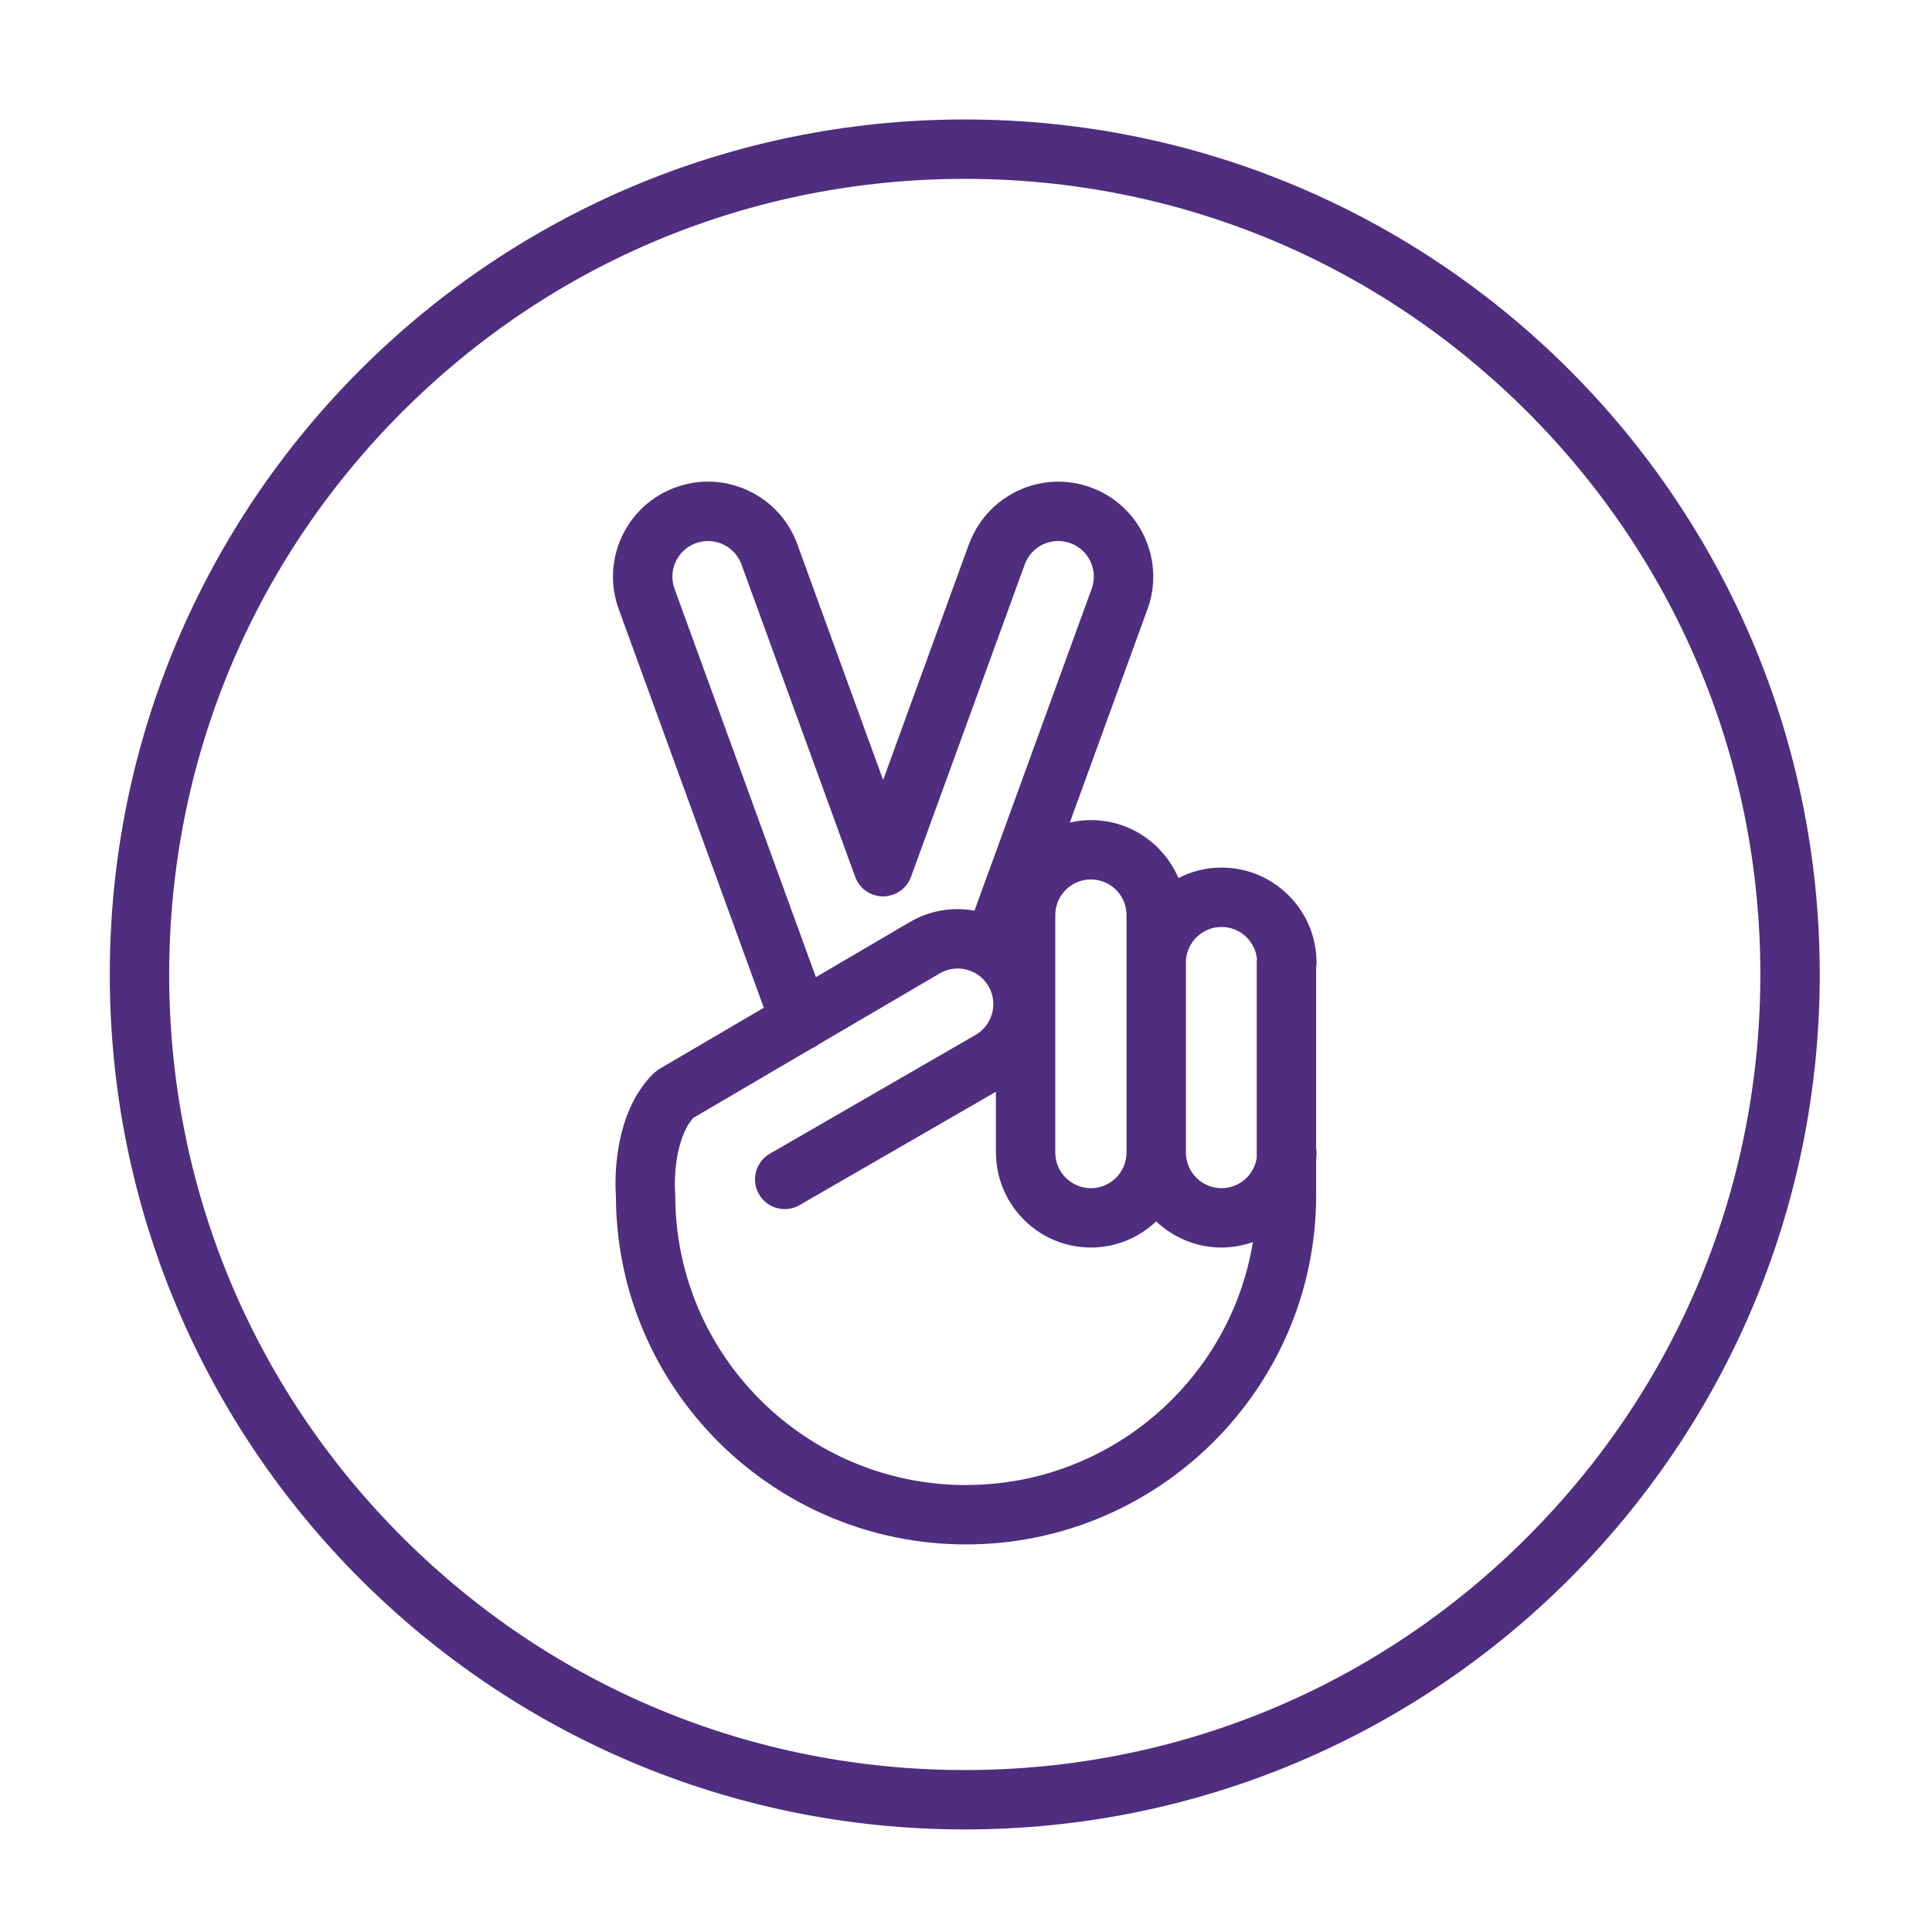 <?xml version="1.0" encoding="UTF-8"?>
<svg id="Layer_1" data-name="Layer 1" xmlns="http://www.w3.org/2000/svg" xmlns:xlink="http://www.w3.org/1999/xlink" viewBox="0 0 800 800">
  <defs>
    <style>
      .cls-1 {
        fill: none;
      }

      .cls-1, .cls-2 {
        stroke-width: 0px;
      }

      .cls-2 {
        fill: #4f2d7f;
      }

      .cls-3 {
        clip-path: url(#clippath-1);
      }

      .cls-4 {
        clip-path: url(#clippath);
      }
    </style>
    <clipPath id="clippath">
      <rect class="cls-1" x="18" y="22" width="763" height="763"/>
    </clipPath>
    <clipPath id="clippath-1">
      <rect class="cls-1" x="18" y="22" width="763" height="763"/>
    </clipPath>
  </defs>
  <g id="victory_sign-outline" data-name="victory sign-outline">
    <g class="cls-4">
      <g class="cls-3">
        <path class="cls-2" d="m399.49,49.47c-195.52,0-354.03,158.5-354.03,354.03s158.5,354.03,354.03,354.03,354.03-158.5,354.03-354.03S595.02,49.47,399.49,49.47m232.95,586.98c-62.22,62.22-144.95,96.49-232.95,96.49s-170.73-34.27-232.95-96.49c-62.22-62.22-96.49-144.95-96.49-232.95s34.27-170.73,96.49-232.95c62.22-62.22,144.95-96.49,232.95-96.49s170.73,34.27,232.95,96.49c62.22,62.22,96.49,144.95,96.49,232.95s-34.27,170.73-96.49,232.95"/>
        <path class="cls-2" d="m545.15,398.58c0-21.69-17.65-39.34-39.34-39.34-6.44,0-12.5,1.59-17.86,4.34-5.99-14.09-19.97-24-36.22-24-3.01,0-5.92.37-8.74,1.01l32.16-88.35c3.59-9.87,3.13-20.56-1.31-30.08-4.44-9.52-12.32-16.75-22.2-20.34-19.99-7.28-42.08,2.75-49.93,22.35-.18.37-.35.76-.49,1.16l-35.54,97.64-35.54-97.64c-3.59-9.87-10.82-17.76-20.34-22.2-9.52-4.44-20.2-4.91-30.08-1.31-9.87,3.59-17.76,10.82-22.2,20.34-4.44,9.52-4.91,20.21-1.31,30.08l60.07,165.04-43.32,25.4c-.09.05-.15.12-.24.18-.35.22-.67.48-1,.73-.35.26-.69.52-1,.81-.07.07-.15.11-.22.18-17.03,16.98-15.85,45.53-15.46,50.89.27,79.47,65.2,144.04,144.97,144.04s144.97-64.83,144.97-144.53v-14.41c.09-1.1.17-2.2.17-3.33,0-.66-.07-1.31-.17-1.94v-74.78c.1-.63.17-1.28.17-1.94m-39.34-14.75c7.64,0,13.94,5.84,14.68,13.29-.06.48-.1.97-.1,1.46v80.78c-1.03,7.13-7.17,12.64-14.58,12.64-8.13,0-14.75-6.62-14.75-14.75v-78.67c0-8.13,6.62-14.75,14.75-14.75m-39.34-4.92v98.34c0,8.13-6.62,14.75-14.75,14.75s-14.75-6.62-14.75-14.75v-98.34c0-8.13,6.62-14.75,14.75-14.75s14.75,6.62,14.75,14.75m-187.16-135.08c-1.35-3.7-1.17-7.71.49-11.28,1.67-3.57,4.62-6.28,8.32-7.63,3.7-1.35,7.71-1.17,11.28.49,3.57,1.66,6.28,4.62,7.63,8.32l47.09,129.37s.04.07.05.11c.19.51.42,1,.67,1.47.05.1.1.2.16.3.27.47.57.92.89,1.35.08.1.16.21.25.31.33.4.67.79,1.05,1.15.02.02.05.05.07.07.4.38.84.72,1.3,1.04.09.07.19.13.28.19.8.54,1.67,1,2.62,1.34.08.03.16.04.25.07.45.15.91.27,1.38.37.2.04.39.1.59.14.65.11,1.31.17,1.98.17h.03c.67,0,1.32-.06,1.97-.17.2-.03.4-.09.59-.14.46-.1.92-.22,1.37-.37.08-.03.17-.04.25-.07.95-.35,1.82-.81,2.63-1.35.09-.06.18-.12.27-.18.46-.32.9-.67,1.31-1.05.02-.02.04-.04.06-.06.38-.37.74-.76,1.07-1.17.08-.1.16-.2.24-.3.33-.43.63-.88.9-1.35.06-.1.1-.2.16-.3.26-.48.48-.97.67-1.47.01-.04.03-.07.05-.11l47.09-129.37c2.78-7.64,11.26-11.6,18.9-8.82,3.7,1.35,6.66,4.06,8.32,7.63,1.66,3.57,1.84,7.58.49,11.28l-48.51,133.27c-9.14-1.66-18.48-.07-26.62,4.63-.01,0-.02.02-.03.02-.01,0-.02,0-.04.02l-38.99,22.87-58.53-160.81Zm120.69,371.1c-66.38,0-120.39-53.81-120.39-119.94,0-.36-.01-.71-.05-1.06-.47-5.45-.03-22.37,7.45-30.99l49.04-28.76c1.1-.45,2.11-1.05,3-1.76l50.15-29.41c3.41-1.97,7.38-2.49,11.19-1.47,3.81,1.02,6.99,3.46,8.96,6.87,4.06,7.04,1.64,16.07-5.39,20.14,0,0,0,0-.01,0l-85.17,49.17c-5.88,3.39-7.89,10.91-4.5,16.79,2.28,3.95,6.41,6.15,10.66,6.15,2.09,0,4.2-.53,6.14-1.65l81.31-46.94v25.16c0,.42.02.84.06,1.26.67,21.11,18.01,38.08,39.27,38.08,10.48,0,19.99-4.14,27.04-10.84,7.06,6.7,16.57,10.84,27.04,10.84,4.56,0,8.92-.82,13-2.25-9.32,56.97-59.03,100.59-118.8,100.59"/>
      </g>
    </g>
  </g>
</svg>